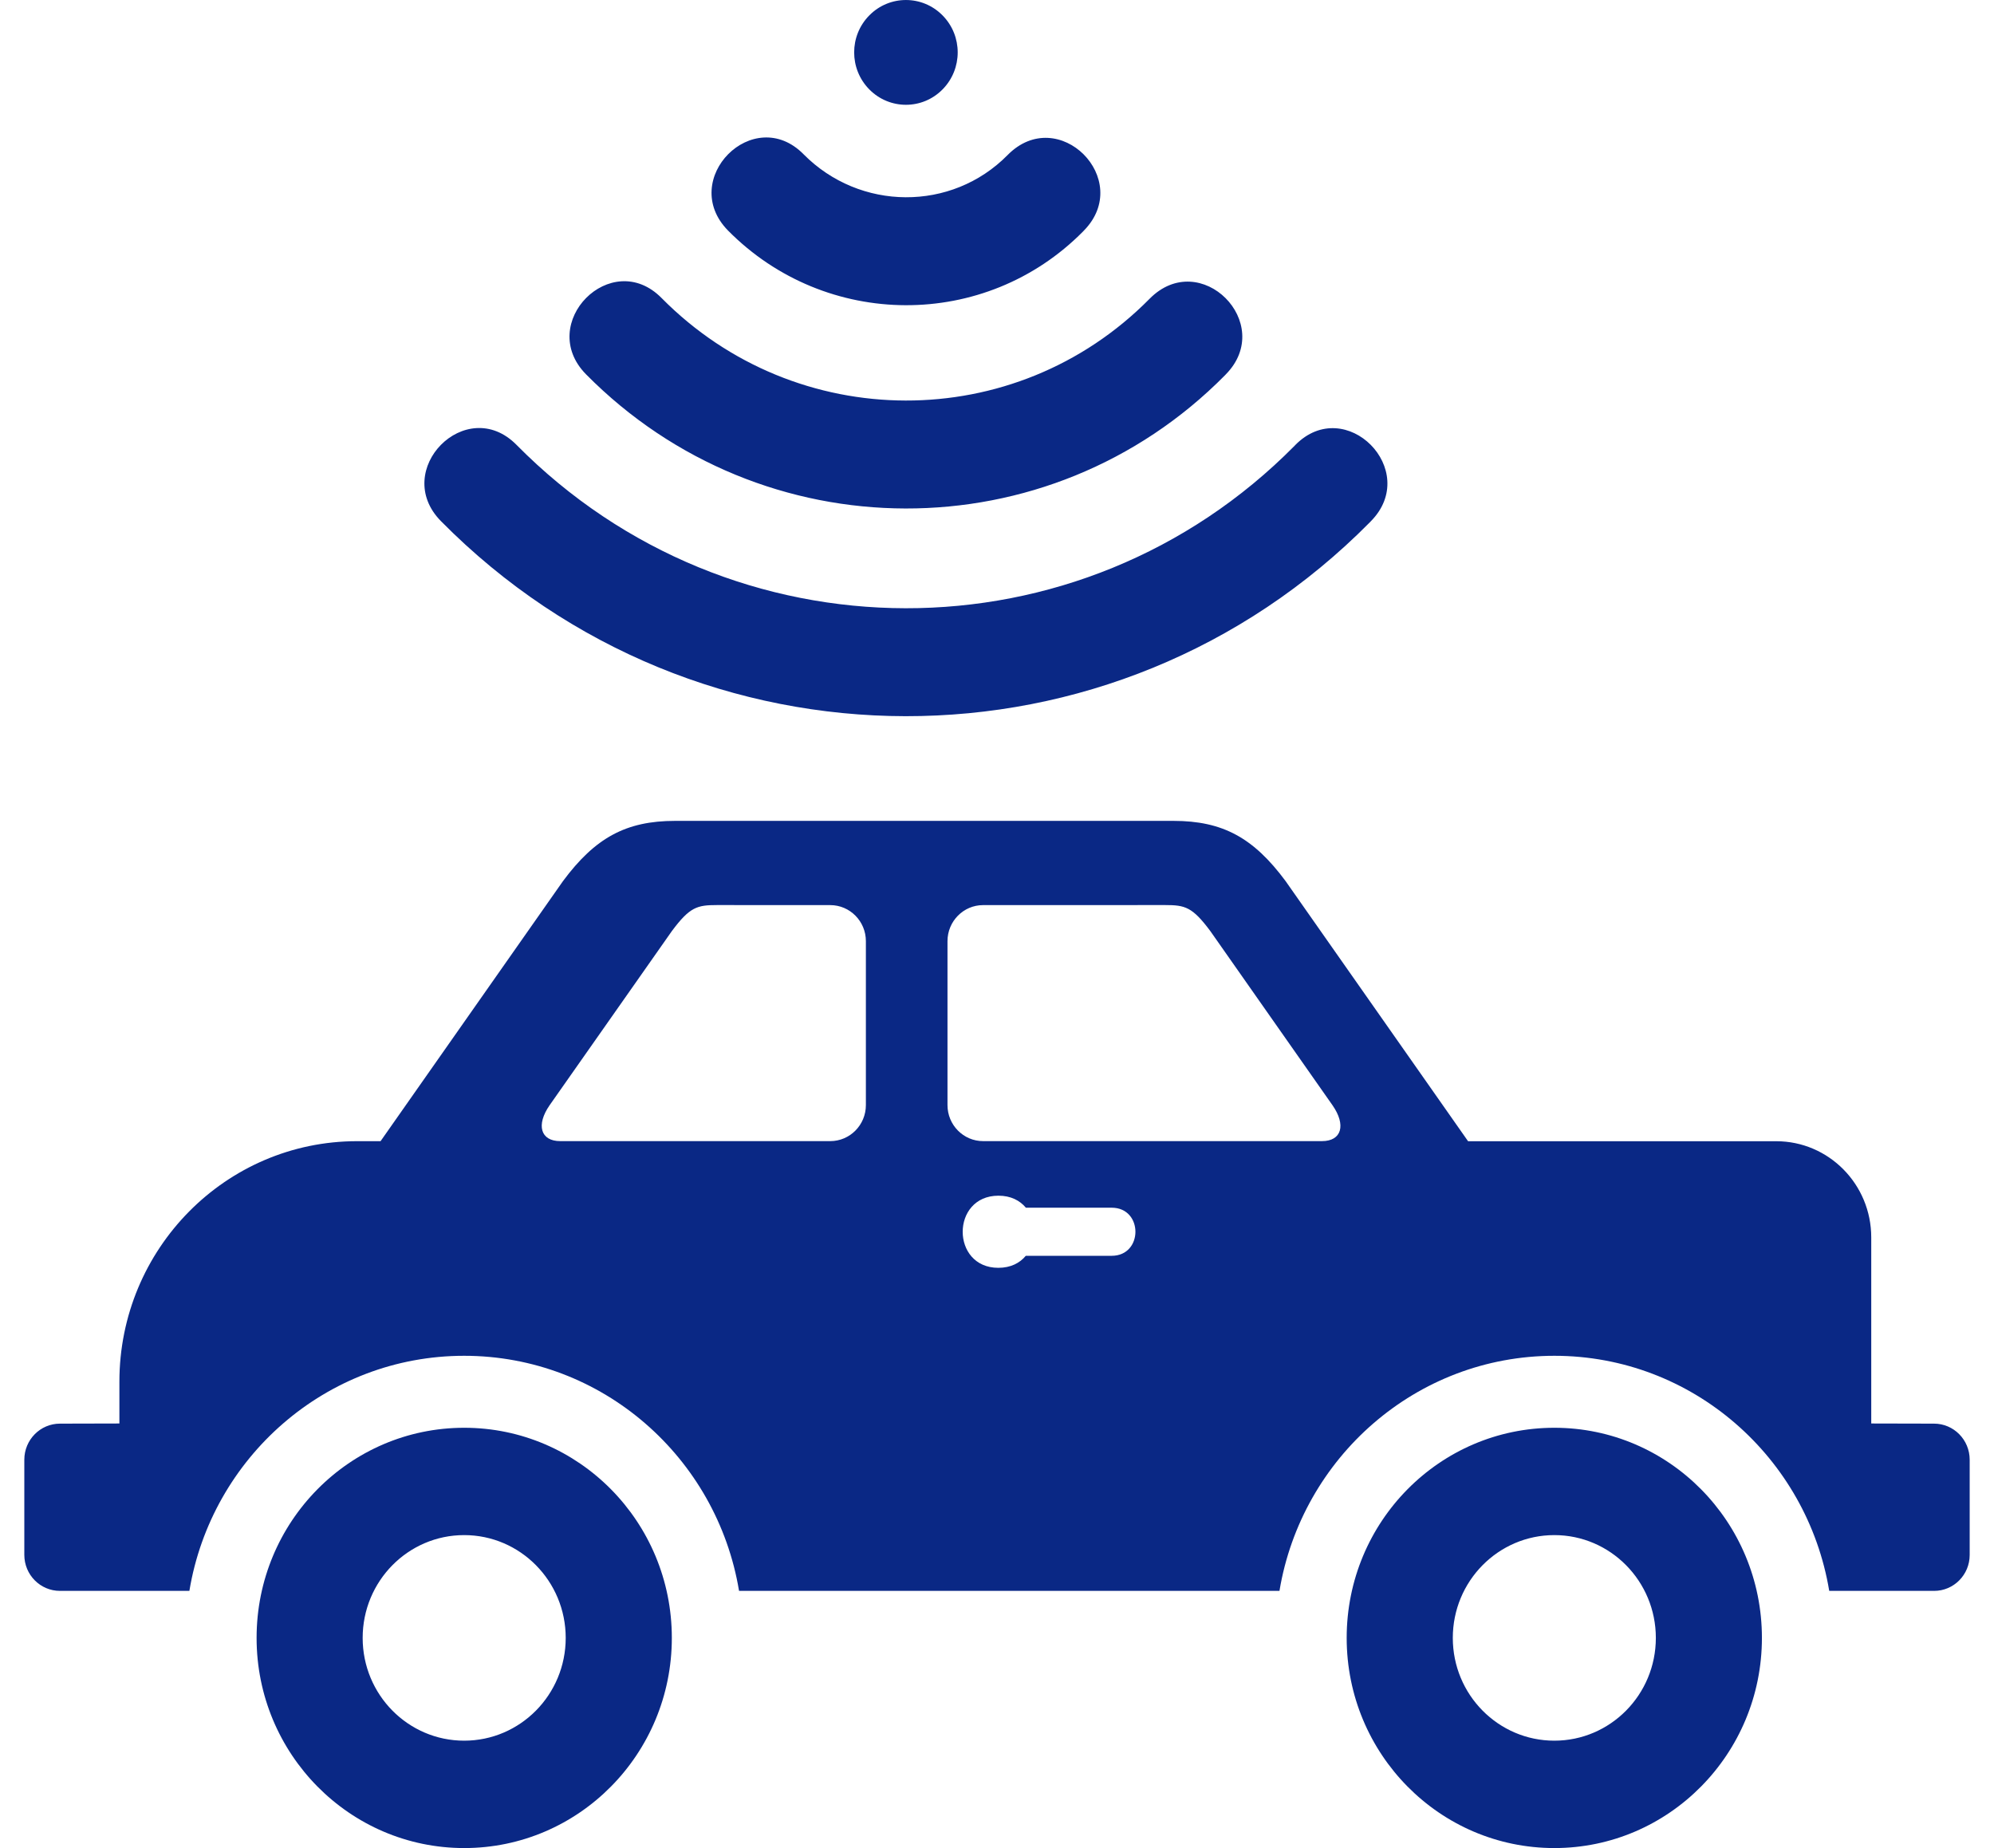 <svg width="41" height="38" viewBox="0 0 41 38" fill="none" xmlns="http://www.w3.org/2000/svg">
<g clip-path="url(#clip0_1_271)">
<path d="M12.05 7.697C11.017 6.649 12.571 5.08 13.604 6.129C16.371 8.927 20.871 8.944 23.636 6.145C24.683 5.082 26.237 6.651 25.204 7.699L25.188 7.716C21.565 11.382 15.673 11.362 12.05 7.697ZM14.969 4.74C13.938 3.69 15.494 2.124 16.525 3.174C17.679 4.339 19.565 4.356 20.717 3.189C21.762 2.126 23.318 3.692 22.286 4.742L22.27 4.759C20.258 6.794 16.979 6.775 14.969 4.74ZM17.875 1.839C17.459 1.418 17.459 0.736 17.875 0.316C18.29 -0.105 18.965 -0.105 19.38 0.316C19.796 0.736 19.796 1.418 19.38 1.839C18.965 2.26 18.291 2.26 17.875 1.839ZM9.067 10.716C8.033 9.668 9.586 8.099 10.62 9.147C15.033 13.615 22.206 13.632 26.619 9.166L26.634 9.15C27.667 8.102 29.221 9.67 28.187 10.718L28.171 10.735C22.901 16.069 14.337 16.051 9.067 10.716ZM13.814 33.679C13.814 36.065 11.903 38 9.545 38C7.188 38 5.276 36.065 5.276 33.679C5.276 31.292 7.188 29.358 9.545 29.358C11.902 29.358 13.814 31.292 13.814 33.679ZM11.632 33.679C11.632 32.512 10.697 31.565 9.544 31.565C8.391 31.565 7.457 32.512 7.457 33.679C7.457 34.846 8.391 35.792 9.544 35.792C10.697 35.792 11.632 34.846 11.632 33.679ZM39.769 32.712H37.612C37.157 29.97 34.8 27.878 31.961 27.878C29.121 27.878 26.764 29.97 26.308 32.712H15.196C14.742 29.97 12.384 27.878 9.544 27.878C6.706 27.878 4.348 29.97 3.894 32.712H1.233C0.828 32.712 0.5 32.381 0.5 31.971V30.015C0.5 29.605 0.828 29.273 1.233 29.273L2.455 29.27V28.411C2.455 25.679 4.643 23.465 7.342 23.465H7.825L11.577 18.116C12.237 17.227 12.871 16.879 13.881 16.879H24.129C25.141 16.879 25.774 17.227 26.433 18.116L30.186 23.466H36.522C37.601 23.466 38.476 24.351 38.476 25.444V29.27L39.767 29.273C40.172 29.273 40.5 29.605 40.5 30.015V31.971C40.501 32.381 40.172 32.712 39.769 32.712ZM17.071 23.464C17.476 23.464 17.804 23.132 17.804 22.723V19.352C17.804 18.943 17.476 18.611 17.071 18.611L14.744 18.61C14.335 18.61 14.185 18.648 13.816 19.143L11.303 22.723C11.018 23.132 11.114 23.464 11.519 23.464H17.071ZM24.885 19.143C24.515 18.647 24.366 18.61 23.957 18.61L20.214 18.611C19.81 18.611 19.482 18.943 19.482 19.352V22.723C19.482 23.132 19.81 23.464 20.214 23.464H27.182C27.587 23.464 27.683 23.132 27.396 22.723L24.885 19.143ZM21.094 24.833C20.971 24.685 20.784 24.586 20.53 24.586C19.55 24.586 19.55 26.069 20.527 26.069C20.782 26.069 20.97 25.97 21.092 25.822H22.858C23.509 25.822 23.509 24.833 22.858 24.833H21.094ZM34.047 33.679C34.047 32.512 33.112 31.565 31.96 31.565C30.807 31.565 29.872 32.512 29.872 33.679C29.872 34.846 30.807 35.792 31.96 35.792C33.112 35.792 34.047 34.846 34.047 33.679ZM36.228 33.679C36.228 36.065 34.316 38 31.96 38C29.601 38 27.69 36.065 27.69 33.679C27.69 31.292 29.601 29.358 31.96 29.358C34.316 29.358 36.228 31.292 36.228 33.679Z" fill="#0A2885"/>
</g>
<defs>
<clipPath id="clip0_1_271">
<rect width="40" height="38" fill="white" transform="translate(0.5)"/>
</clipPath>
</defs>
</svg>
